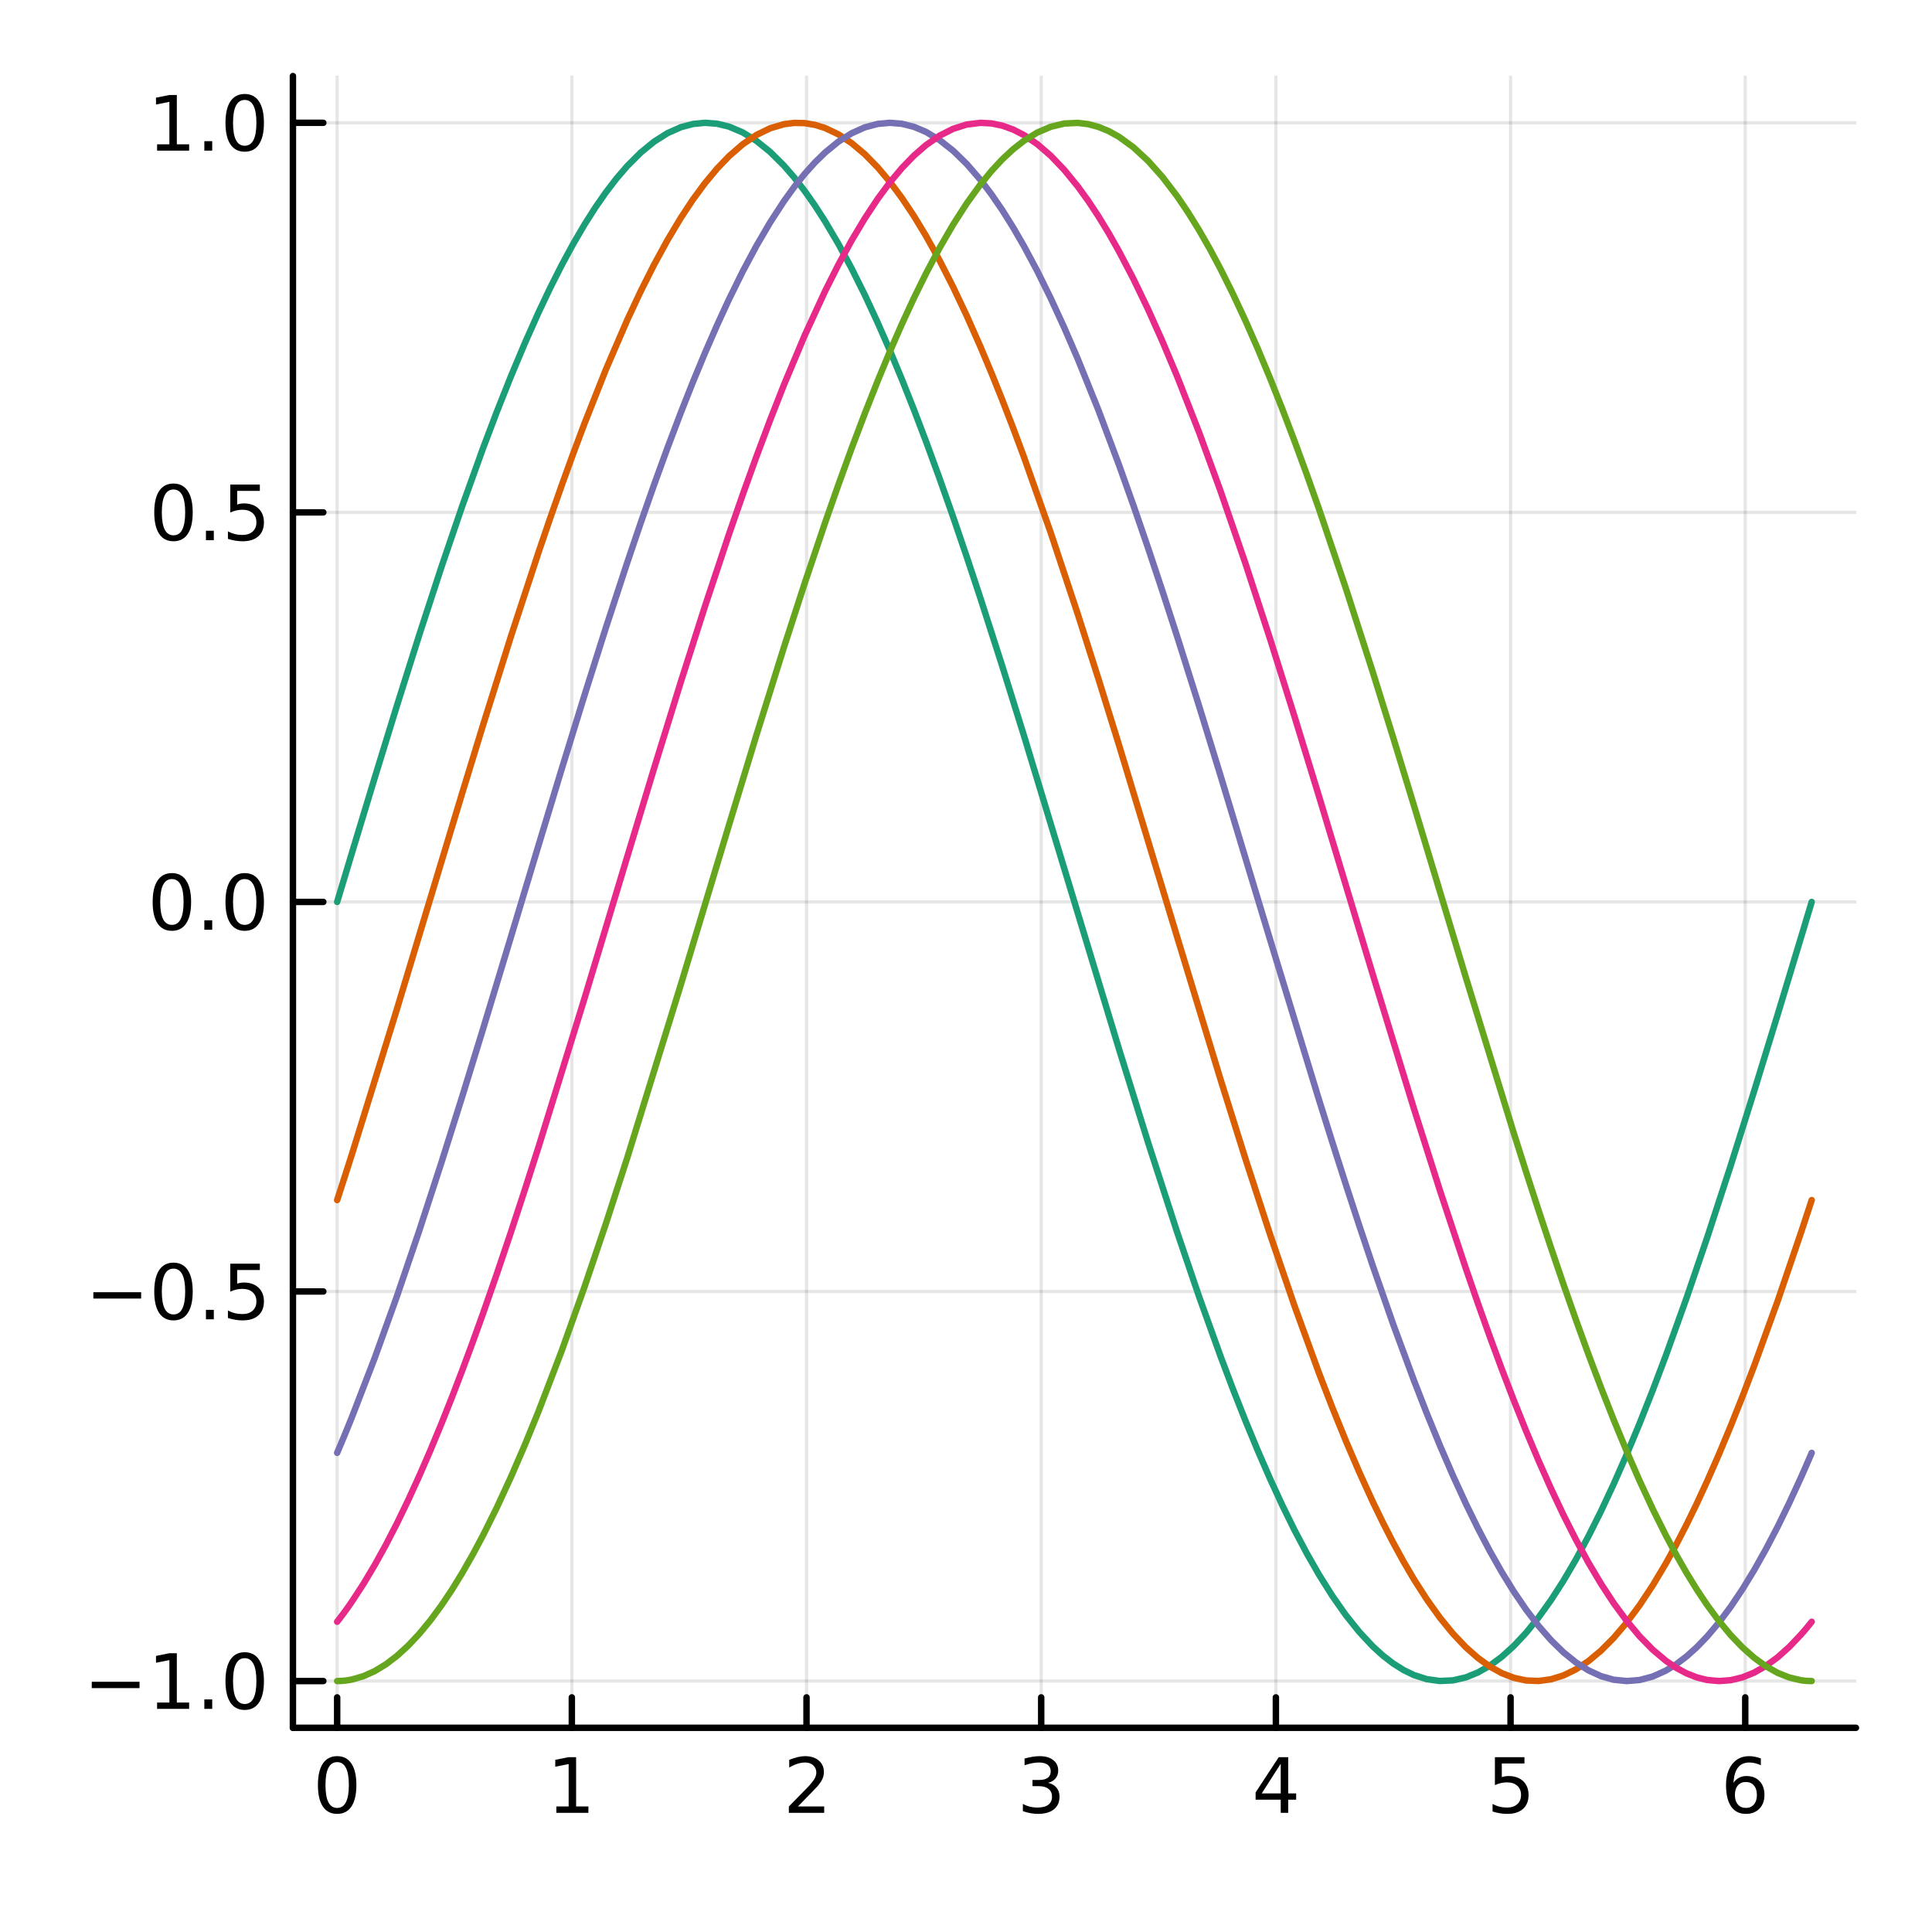 <?xml version="1.0" encoding="utf-8"?>
<svg xmlns="http://www.w3.org/2000/svg" xmlns:xlink="http://www.w3.org/1999/xlink" width="300" height="300" viewBox="0 0 1200 1200">
<rect x="0" y="0" width="1200" height="1200" fill="#333333" stroke="none"/>
<defs>
  <clipPath id="clip620">
    <rect x="0" y="0" width="1200" height="1200"/>
  </clipPath>
</defs>
<path clip-path="url(#clip620)" d="M0 1200 L1200 1200 L1200 0 L0 0  Z" fill="#ffffff" fill-rule="evenodd" fill-opacity="1"/>
<defs>
  <clipPath id="clip621">
    <rect x="240" y="120" width="841" height="841"/>
  </clipPath>
</defs>
<path clip-path="url(#clip620)" d="M181.936 1073.17 L1152.76 1073.17 L1152.76 47.244 L181.936 47.244  Z" fill="#ffffff" fill-rule="evenodd" fill-opacity="1"/>
<defs>
  <clipPath id="clip622">
    <rect x="181" y="47" width="972" height="1027"/>
  </clipPath>
</defs>
<polyline clip-path="url(#clip622)" style="stroke:#000000; stroke-linecap:round; stroke-linejoin:round; stroke-width:2; stroke-opacity:0.1; fill:none" points="209.412,1073.17 209.412,47.244 "/>
<polyline clip-path="url(#clip622)" style="stroke:#000000; stroke-linecap:round; stroke-linejoin:round; stroke-width:2; stroke-opacity:0.1; fill:none" points="355.177,1073.17 355.177,47.244 "/>
<polyline clip-path="url(#clip622)" style="stroke:#000000; stroke-linecap:round; stroke-linejoin:round; stroke-width:2; stroke-opacity:0.1; fill:none" points="500.942,1073.17 500.942,47.244 "/>
<polyline clip-path="url(#clip622)" style="stroke:#000000; stroke-linecap:round; stroke-linejoin:round; stroke-width:2; stroke-opacity:0.1; fill:none" points="646.707,1073.17 646.707,47.244 "/>
<polyline clip-path="url(#clip622)" style="stroke:#000000; stroke-linecap:round; stroke-linejoin:round; stroke-width:2; stroke-opacity:0.1; fill:none" points="792.472,1073.17 792.472,47.244 "/>
<polyline clip-path="url(#clip622)" style="stroke:#000000; stroke-linecap:round; stroke-linejoin:round; stroke-width:2; stroke-opacity:0.1; fill:none" points="938.237,1073.17 938.237,47.244 "/>
<polyline clip-path="url(#clip622)" style="stroke:#000000; stroke-linecap:round; stroke-linejoin:round; stroke-width:2; stroke-opacity:0.1; fill:none" points="1084,1073.17 1084,47.244 "/>
<polyline clip-path="url(#clip622)" style="stroke:#000000; stroke-linecap:round; stroke-linejoin:round; stroke-width:2; stroke-opacity:0.1; fill:none" points="181.936,1044.13 1152.76,1044.13 "/>
<polyline clip-path="url(#clip622)" style="stroke:#000000; stroke-linecap:round; stroke-linejoin:round; stroke-width:2; stroke-opacity:0.1; fill:none" points="181.936,802.169 1152.76,802.169 "/>
<polyline clip-path="url(#clip622)" style="stroke:#000000; stroke-linecap:round; stroke-linejoin:round; stroke-width:2; stroke-opacity:0.1; fill:none" points="181.936,560.206 1152.76,560.206 "/>
<polyline clip-path="url(#clip622)" style="stroke:#000000; stroke-linecap:round; stroke-linejoin:round; stroke-width:2; stroke-opacity:0.1; fill:none" points="181.936,318.243 1152.76,318.243 "/>
<polyline clip-path="url(#clip622)" style="stroke:#000000; stroke-linecap:round; stroke-linejoin:round; stroke-width:2; stroke-opacity:0.1; fill:none" points="181.936,76.279 1152.76,76.279 "/>
<polyline clip-path="url(#clip620)" style="stroke:#000000; stroke-linecap:round; stroke-linejoin:round; stroke-width:4; stroke-opacity:1; fill:none" points="181.936,1073.17 1152.76,1073.17 "/>
<polyline clip-path="url(#clip620)" style="stroke:#000000; stroke-linecap:round; stroke-linejoin:round; stroke-width:4; stroke-opacity:1; fill:none" points="209.412,1073.17 209.412,1054.27 "/>
<polyline clip-path="url(#clip620)" style="stroke:#000000; stroke-linecap:round; stroke-linejoin:round; stroke-width:4; stroke-opacity:1; fill:none" points="355.177,1073.17 355.177,1054.27 "/>
<polyline clip-path="url(#clip620)" style="stroke:#000000; stroke-linecap:round; stroke-linejoin:round; stroke-width:4; stroke-opacity:1; fill:none" points="500.942,1073.17 500.942,1054.27 "/>
<polyline clip-path="url(#clip620)" style="stroke:#000000; stroke-linecap:round; stroke-linejoin:round; stroke-width:4; stroke-opacity:1; fill:none" points="646.707,1073.17 646.707,1054.27 "/>
<polyline clip-path="url(#clip620)" style="stroke:#000000; stroke-linecap:round; stroke-linejoin:round; stroke-width:4; stroke-opacity:1; fill:none" points="792.472,1073.17 792.472,1054.27 "/>
<polyline clip-path="url(#clip620)" style="stroke:#000000; stroke-linecap:round; stroke-linejoin:round; stroke-width:4; stroke-opacity:1; fill:none" points="938.237,1073.17 938.237,1054.27 "/>
<polyline clip-path="url(#clip620)" style="stroke:#000000; stroke-linecap:round; stroke-linejoin:round; stroke-width:4; stroke-opacity:1; fill:none" points="1084,1073.17 1084,1054.27 "/>
<path clip-path="url(#clip620)" d="M209.412 1094.49 Q205.801 1094.49 203.972 1098.05 Q202.167 1101.59 202.167 1108.72 Q202.167 1115.83 203.972 1119.39 Q205.801 1122.94 209.412 1122.94 Q213.046 1122.94 214.852 1119.39 Q216.681 1115.83 216.681 1108.72 Q216.681 1101.59 214.852 1098.05 Q213.046 1094.49 209.412 1094.49 M209.412 1090.78 Q215.222 1090.78 218.278 1095.39 Q221.356 1099.97 221.356 1108.72 Q221.356 1117.45 218.278 1122.06 Q215.222 1126.64 209.412 1126.64 Q203.602 1126.64 200.523 1122.06 Q197.468 1117.45 197.468 1108.72 Q197.468 1099.97 200.523 1095.39 Q203.602 1090.78 209.412 1090.78 Z" fill="#000000" fill-rule="nonzero" fill-opacity="1" /><path clip-path="url(#clip620)" d="M345.559 1122.03 L353.198 1122.03 L353.198 1095.67 L344.888 1097.33 L344.888 1093.07 L353.151 1091.41 L357.827 1091.41 L357.827 1122.03 L365.466 1122.03 L365.466 1125.97 L345.559 1125.97 L345.559 1122.03 Z" fill="#000000" fill-rule="nonzero" fill-opacity="1" /><path clip-path="url(#clip620)" d="M495.595 1122.03 L511.914 1122.03 L511.914 1125.97 L489.97 1125.97 L489.97 1122.03 Q492.632 1119.28 497.215 1114.65 Q501.821 1110 503.002 1108.65 Q505.247 1106.13 506.127 1104.39 Q507.03 1102.63 507.03 1100.94 Q507.03 1098.19 505.085 1096.45 Q503.164 1094.72 500.062 1094.72 Q497.863 1094.72 495.409 1095.48 Q492.979 1096.25 490.201 1097.8 L490.201 1093.07 Q493.025 1091.94 495.479 1091.36 Q497.933 1090.78 499.97 1090.78 Q505.34 1090.78 508.534 1093.47 Q511.729 1096.15 511.729 1100.64 Q511.729 1102.77 510.919 1104.69 Q510.132 1106.59 508.025 1109.19 Q507.446 1109.86 504.345 1113.07 Q501.243 1116.27 495.595 1122.03 Z" fill="#000000" fill-rule="nonzero" fill-opacity="1" /><path clip-path="url(#clip620)" d="M650.954 1107.33 Q654.311 1108.05 656.186 1110.32 Q658.084 1112.59 658.084 1115.92 Q658.084 1121.04 654.565 1123.84 Q651.047 1126.64 644.566 1126.64 Q642.39 1126.64 640.075 1126.2 Q637.783 1125.78 635.329 1124.93 L635.329 1120.41 Q637.274 1121.55 639.589 1122.13 Q641.903 1122.7 644.427 1122.7 Q648.825 1122.7 651.116 1120.97 Q653.431 1119.23 653.431 1115.92 Q653.431 1112.87 651.278 1111.15 Q649.149 1109.42 645.329 1109.42 L641.302 1109.42 L641.302 1105.57 L645.515 1105.57 Q648.964 1105.57 650.792 1104.21 Q652.621 1102.82 652.621 1100.23 Q652.621 1097.57 650.723 1096.15 Q648.848 1094.72 645.329 1094.72 Q643.408 1094.72 641.209 1095.13 Q639.01 1095.55 636.371 1096.43 L636.371 1092.26 Q639.033 1091.52 641.348 1091.15 Q643.686 1090.78 645.746 1090.78 Q651.07 1090.78 654.172 1093.21 Q657.274 1095.62 657.274 1099.74 Q657.274 1102.61 655.63 1104.6 Q653.987 1106.57 650.954 1107.33 Z" fill="#000000" fill-rule="nonzero" fill-opacity="1" /><path clip-path="url(#clip620)" d="M795.481 1095.48 L783.675 1113.93 L795.481 1113.93 L795.481 1095.48 M794.254 1091.41 L800.134 1091.41 L800.134 1113.93 L805.064 1113.93 L805.064 1117.82 L800.134 1117.82 L800.134 1125.97 L795.481 1125.97 L795.481 1117.82 L779.879 1117.82 L779.879 1113.31 L794.254 1091.41 Z" fill="#000000" fill-rule="nonzero" fill-opacity="1" /><path clip-path="url(#clip620)" d="M928.514 1091.41 L946.871 1091.41 L946.871 1095.34 L932.797 1095.34 L932.797 1103.82 Q933.815 1103.47 934.834 1103.31 Q935.852 1103.12 936.871 1103.12 Q942.658 1103.12 946.037 1106.29 Q949.417 1109.46 949.417 1114.88 Q949.417 1120.46 945.945 1123.56 Q942.473 1126.64 936.153 1126.64 Q933.977 1126.64 931.709 1126.27 Q929.463 1125.9 927.056 1125.16 L927.056 1120.46 Q929.139 1121.59 931.362 1122.15 Q933.584 1122.7 936.061 1122.7 Q940.065 1122.7 942.403 1120.6 Q944.741 1118.49 944.741 1114.88 Q944.741 1111.27 942.403 1109.16 Q940.065 1107.06 936.061 1107.06 Q934.186 1107.06 932.311 1107.47 Q930.459 1107.89 928.514 1108.77 L928.514 1091.41 Z" fill="#000000" fill-rule="nonzero" fill-opacity="1" /><path clip-path="url(#clip620)" d="M1084.41 1106.82 Q1081.26 1106.82 1079.41 1108.98 Q1077.58 1111.13 1077.58 1114.88 Q1077.58 1118.61 1079.41 1120.78 Q1081.26 1122.94 1084.41 1122.94 Q1087.55 1122.94 1089.38 1120.78 Q1091.24 1118.61 1091.24 1114.88 Q1091.24 1111.13 1089.38 1108.98 Q1087.55 1106.82 1084.41 1106.82 M1093.69 1092.17 L1093.69 1096.43 Q1091.93 1095.6 1090.12 1095.16 Q1088.34 1094.72 1086.58 1094.72 Q1081.95 1094.72 1079.5 1097.84 Q1077.07 1100.97 1076.72 1107.29 Q1078.09 1105.27 1080.15 1104.21 Q1082.21 1103.12 1084.68 1103.12 Q1089.89 1103.12 1092.9 1106.29 Q1095.93 1109.44 1095.93 1114.88 Q1095.93 1120.2 1092.79 1123.42 Q1089.64 1126.64 1084.41 1126.64 Q1078.41 1126.64 1075.24 1122.06 Q1072.07 1117.45 1072.07 1108.72 Q1072.07 1100.53 1075.96 1095.67 Q1079.85 1090.78 1086.4 1090.78 Q1088.16 1090.78 1089.94 1091.13 Q1091.74 1091.48 1093.69 1092.17 Z" fill="#000000" fill-rule="nonzero" fill-opacity="1" /><polyline clip-path="url(#clip620)" style="stroke:#000000; stroke-linecap:round; stroke-linejoin:round; stroke-width:4; stroke-opacity:1; fill:none" points="181.936,1073.17 181.936,47.244 "/>
<polyline clip-path="url(#clip620)" style="stroke:#000000; stroke-linecap:round; stroke-linejoin:round; stroke-width:4; stroke-opacity:1; fill:none" points="181.936,1044.13 200.834,1044.13 "/>
<polyline clip-path="url(#clip620)" style="stroke:#000000; stroke-linecap:round; stroke-linejoin:round; stroke-width:4; stroke-opacity:1; fill:none" points="181.936,802.169 200.834,802.169 "/>
<polyline clip-path="url(#clip620)" style="stroke:#000000; stroke-linecap:round; stroke-linejoin:round; stroke-width:4; stroke-opacity:1; fill:none" points="181.936,560.206 200.834,560.206 "/>
<polyline clip-path="url(#clip620)" style="stroke:#000000; stroke-linecap:round; stroke-linejoin:round; stroke-width:4; stroke-opacity:1; fill:none" points="181.936,318.243 200.834,318.243 "/>
<polyline clip-path="url(#clip620)" style="stroke:#000000; stroke-linecap:round; stroke-linejoin:round; stroke-width:4; stroke-opacity:1; fill:none" points="181.936,76.279 200.834,76.279 "/>
<path clip-path="url(#clip620)" d="M56.992 1044.58 L86.668 1044.58 L86.668 1048.52 L56.992 1048.52 L56.992 1044.58 Z" fill="#000000" fill-rule="nonzero" fill-opacity="1" /><path clip-path="url(#clip620)" d="M97.571 1057.48 L105.209 1057.48 L105.209 1031.11 L96.899 1032.78 L96.899 1028.52 L105.163 1026.85 L109.839 1026.85 L109.839 1057.48 L117.478 1057.48 L117.478 1061.41 L97.571 1061.41 L97.571 1057.48 Z" fill="#000000" fill-rule="nonzero" fill-opacity="1" /><path clip-path="url(#clip620)" d="M126.922 1055.53 L131.807 1055.53 L131.807 1061.41 L126.922 1061.41 L126.922 1055.53 Z" fill="#000000" fill-rule="nonzero" fill-opacity="1" /><path clip-path="url(#clip620)" d="M151.992 1029.93 Q148.381 1029.93 146.552 1033.5 Q144.746 1037.04 144.746 1044.17 Q144.746 1051.27 146.552 1054.84 Q148.381 1058.38 151.992 1058.38 Q155.626 1058.38 157.431 1054.84 Q159.26 1051.27 159.26 1044.17 Q159.26 1037.04 157.431 1033.5 Q155.626 1029.93 151.992 1029.93 M151.992 1026.23 Q157.802 1026.23 160.857 1030.83 Q163.936 1035.42 163.936 1044.17 Q163.936 1052.89 160.857 1057.5 Q157.802 1062.08 151.992 1062.08 Q146.181 1062.08 143.103 1057.5 Q140.047 1052.89 140.047 1044.17 Q140.047 1035.42 143.103 1030.83 Q146.181 1026.23 151.992 1026.23 Z" fill="#000000" fill-rule="nonzero" fill-opacity="1" /><path clip-path="url(#clip620)" d="M57.987 802.62 L87.663 802.62 L87.663 806.556 L57.987 806.556 L57.987 802.62 Z" fill="#000000" fill-rule="nonzero" fill-opacity="1" /><path clip-path="url(#clip620)" d="M107.756 787.968 Q104.145 787.968 102.316 791.533 Q100.51 795.074 100.51 802.204 Q100.51 809.31 102.316 812.875 Q104.145 816.417 107.756 816.417 Q111.39 816.417 113.196 812.875 Q115.024 809.31 115.024 802.204 Q115.024 795.074 113.196 791.533 Q111.39 787.968 107.756 787.968 M107.756 784.264 Q113.566 784.264 116.621 788.871 Q119.7 793.454 119.7 802.204 Q119.7 810.931 116.621 815.537 Q113.566 820.12 107.756 820.12 Q101.946 820.12 98.867 815.537 Q95.811 810.931 95.811 802.204 Q95.811 793.454 98.867 788.871 Q101.946 784.264 107.756 784.264 Z" fill="#000000" fill-rule="nonzero" fill-opacity="1" /><path clip-path="url(#clip620)" d="M127.918 813.569 L132.802 813.569 L132.802 819.449 L127.918 819.449 L127.918 813.569 Z" fill="#000000" fill-rule="nonzero" fill-opacity="1" /><path clip-path="url(#clip620)" d="M143.033 784.889 L161.39 784.889 L161.39 788.824 L147.316 788.824 L147.316 797.296 Q148.334 796.949 149.353 796.787 Q150.371 796.602 151.39 796.602 Q157.177 796.602 160.556 799.773 Q163.936 802.945 163.936 808.361 Q163.936 813.94 160.464 817.042 Q156.992 820.12 150.672 820.12 Q148.496 820.12 146.228 819.75 Q143.982 819.38 141.575 818.639 L141.575 813.94 Q143.658 815.074 145.881 815.63 Q148.103 816.185 150.58 816.185 Q154.584 816.185 156.922 814.079 Q159.26 811.972 159.26 808.361 Q159.26 804.75 156.922 802.644 Q154.584 800.537 150.58 800.537 Q148.705 800.537 146.83 800.954 Q144.978 801.37 143.033 802.25 L143.033 784.889 Z" fill="#000000" fill-rule="nonzero" fill-opacity="1" /><path clip-path="url(#clip620)" d="M106.76 546.005 Q103.149 546.005 101.321 549.569 Q99.515 553.111 99.515 560.241 Q99.515 567.347 101.321 570.912 Q103.149 574.453 106.76 574.453 Q110.395 574.453 112.2 570.912 Q114.029 567.347 114.029 560.241 Q114.029 553.111 112.2 549.569 Q110.395 546.005 106.76 546.005 M106.76 542.301 Q112.571 542.301 115.626 546.907 Q118.705 551.491 118.705 560.241 Q118.705 568.967 115.626 573.574 Q112.571 578.157 106.76 578.157 Q100.95 578.157 97.871 573.574 Q94.816 568.967 94.816 560.241 Q94.816 551.491 97.871 546.907 Q100.95 542.301 106.76 542.301 Z" fill="#000000" fill-rule="nonzero" fill-opacity="1" /><path clip-path="url(#clip620)" d="M126.922 571.606 L131.807 571.606 L131.807 577.486 L126.922 577.486 L126.922 571.606 Z" fill="#000000" fill-rule="nonzero" fill-opacity="1" /><path clip-path="url(#clip620)" d="M151.992 546.005 Q148.381 546.005 146.552 549.569 Q144.746 553.111 144.746 560.241 Q144.746 567.347 146.552 570.912 Q148.381 574.453 151.992 574.453 Q155.626 574.453 157.431 570.912 Q159.26 567.347 159.26 560.241 Q159.26 553.111 157.431 549.569 Q155.626 546.005 151.992 546.005 M151.992 542.301 Q157.802 542.301 160.857 546.907 Q163.936 551.491 163.936 560.241 Q163.936 568.967 160.857 573.574 Q157.802 578.157 151.992 578.157 Q146.181 578.157 143.103 573.574 Q140.047 568.967 140.047 560.241 Q140.047 551.491 143.103 546.907 Q146.181 542.301 151.992 542.301 Z" fill="#000000" fill-rule="nonzero" fill-opacity="1" /><path clip-path="url(#clip620)" d="M107.756 304.041 Q104.145 304.041 102.316 307.606 Q100.51 311.148 100.51 318.277 Q100.51 325.384 102.316 328.949 Q104.145 332.49 107.756 332.49 Q111.39 332.49 113.196 328.949 Q115.024 325.384 115.024 318.277 Q115.024 311.148 113.196 307.606 Q111.39 304.041 107.756 304.041 M107.756 300.338 Q113.566 300.338 116.621 304.944 Q119.7 309.527 119.7 318.277 Q119.7 327.004 116.621 331.611 Q113.566 336.194 107.756 336.194 Q101.946 336.194 98.867 331.611 Q95.811 327.004 95.811 318.277 Q95.811 309.527 98.867 304.944 Q101.946 300.338 107.756 300.338 Z" fill="#000000" fill-rule="nonzero" fill-opacity="1" /><path clip-path="url(#clip620)" d="M127.918 329.643 L132.802 329.643 L132.802 335.523 L127.918 335.523 L127.918 329.643 Z" fill="#000000" fill-rule="nonzero" fill-opacity="1" /><path clip-path="url(#clip620)" d="M143.033 300.963 L161.39 300.963 L161.39 304.898 L147.316 304.898 L147.316 313.37 Q148.334 313.023 149.353 312.861 Q150.371 312.676 151.39 312.676 Q157.177 312.676 160.556 315.847 Q163.936 319.018 163.936 324.435 Q163.936 330.013 160.464 333.115 Q156.992 336.194 150.672 336.194 Q148.496 336.194 146.228 335.824 Q143.982 335.453 141.575 334.712 L141.575 330.013 Q143.658 331.148 145.881 331.703 Q148.103 332.259 150.58 332.259 Q154.584 332.259 156.922 330.152 Q159.26 328.046 159.26 324.435 Q159.26 320.824 156.922 318.717 Q154.584 316.611 150.58 316.611 Q148.705 316.611 146.83 317.027 Q144.978 317.444 143.033 318.324 L143.033 300.963 Z" fill="#000000" fill-rule="nonzero" fill-opacity="1" /><path clip-path="url(#clip620)" d="M97.571 89.624 L105.209 89.624 L105.209 63.259 L96.899 64.925 L96.899 60.666 L105.163 58.999 L109.839 58.999 L109.839 89.624 L117.478 89.624 L117.478 93.559 L97.571 93.559 L97.571 89.624 Z" fill="#000000" fill-rule="nonzero" fill-opacity="1" /><path clip-path="url(#clip620)" d="M126.922 87.68 L131.807 87.68 L131.807 93.559 L126.922 93.559 L126.922 87.68 Z" fill="#000000" fill-rule="nonzero" fill-opacity="1" /><path clip-path="url(#clip620)" d="M151.992 62.078 Q148.381 62.078 146.552 65.643 Q144.746 69.184 144.746 76.314 Q144.746 83.421 146.552 86.985 Q148.381 90.527 151.992 90.527 Q155.626 90.527 157.431 86.985 Q159.26 83.421 159.26 76.314 Q159.26 69.184 157.431 65.643 Q155.626 62.078 151.992 62.078 M151.992 58.374 Q157.802 58.374 160.857 62.981 Q163.936 67.564 163.936 76.314 Q163.936 85.041 160.857 89.647 Q157.802 94.231 151.992 94.231 Q146.181 94.231 143.103 89.647 Q140.047 85.041 140.047 76.314 Q140.047 67.564 143.103 62.981 Q146.181 58.374 151.992 58.374 Z" fill="#000000" fill-rule="nonzero" fill-opacity="1" /><polyline clip-path="url(#clip622)" style="stroke:#1b9e77; stroke-linecap:round; stroke-linejoin:round; stroke-width:4; stroke-opacity:1; fill:none" points="209.412,560.206 211.776,552.359 214.14,544.513 216.503,536.672 218.867,528.838 232.712,483.182 246.556,438.221 260.401,394.359 274.245,351.993 287.126,314.252 300.007,278.432 308.64,255.639 317.272,233.915 325.905,213.334 334.537,193.97 341.671,178.935 348.804,164.813 355.937,151.638 363.07,139.441 369.703,129.002 376.337,119.457 382.97,110.823 389.603,103.121 397.93,94.792 406.257,87.982 414.584,82.713 422.91,79.002 430.38,77.008 437.849,76.283 445.318,76.828 452.788,78.642 461.337,82.269 469.887,87.541 478.436,94.438 486.986,102.936 493.377,110.318 499.768,118.565 506.158,127.66 512.549,137.587 520.723,151.464 528.897,166.627 537.071,183.026 545.245,200.612 552.706,217.65 560.166,235.586 567.626,254.372 575.087,273.958 583.578,297.16 592.069,321.253 600.56,346.158 609.05,371.788 622.512,413.698 635.974,456.856 669.423,567.102 695.04,651.596 713.098,709.617 731.156,765.348 744.65,804.987 758.145,842.53 765.818,862.819 773.491,882.269 781.164,900.827 788.837,918.442 796.436,934.909 804.035,950.357 811.634,964.746 819.233,978.035 827.593,991.343 835.953,1003.23 844.314,1013.67 852.674,1022.61 859.06,1028.41 865.445,1033.32 871.831,1037.32 878.217,1040.41 886.275,1042.99 894.334,1044.09 902.392,1043.71 910.45,1041.86 917.903,1038.83 925.356,1034.56 932.81,1029.04 940.263,1022.3 947.949,1014.08 955.636,1004.61 963.322,993.892 971.009,981.972 978.8,968.693 986.591,954.248 994.383,938.677 1002.17,922.025 1010.31,903.535 1018.44,883.976 1026.58,863.408 1034.72,841.896 1047.53,806.252 1060.35,768.706 1074.95,724.01 1089.54,677.672 1104.14,630.158 1118.73,581.944 1120.37,576.512 1122,571.077 1123.64,565.642 1125.28,560.206 "/>
<polyline clip-path="url(#clip622)" style="stroke:#d95f02; stroke-linecap:round; stroke-linejoin:round; stroke-width:4; stroke-opacity:1; fill:none" points="209.412,745.396 214.14,730.801 218.867,716.027 246.556,626.717 274.245,535.015 287.126,492.463 300.007,450.44 317.272,395.514 334.537,342.897 341.671,322.006 348.804,301.685 355.937,281.983 363.07,262.948 376.337,229.472 389.603,198.733 397.93,180.953 406.257,164.409 414.584,149.158 422.91,135.247 430.38,123.947 437.849,113.792 445.318,104.81 452.788,97.023 461.337,89.603 469.887,83.801 478.436,79.638 486.986,77.128 493.377,76.337 499.768,76.475 506.158,77.543 512.549,79.539 520.723,83.438 528.897,88.835 537.071,95.714 545.245,104.053 552.706,112.917 560.166,122.952 567.626,134.133 575.087,146.429 583.578,161.74 592.069,178.403 600.56,196.361 609.05,215.553 615.781,231.602 622.512,248.35 629.243,265.764 635.974,283.805 652.699,331.099 669.423,381.406 682.232,421.558 695.04,462.781 731.156,582.004 758.145,670.63 773.491,719.531 788.837,766.667 804.035,811.097 819.233,852.802 827.593,874.416 835.953,894.996 844.314,914.476 852.674,932.791 859.06,945.958 865.445,958.384 871.831,970.047 878.217,980.923 886.275,993.493 894.334,1004.74 902.392,1014.63 910.45,1023.13 917.903,1029.73 925.356,1035.11 932.81,1039.24 940.263,1042.12 947.949,1043.77 955.636,1044.08 963.322,1043.05 971.009,1040.67 978.8,1036.89 986.591,1031.76 994.383,1025.27 1002.17,1017.46 1010.31,1007.91 1018.44,996.967 1026.58,984.663 1034.72,971.036 1041.12,959.399 1047.53,946.99 1053.94,933.834 1060.35,919.955 1067.65,903.307 1074.95,885.8 1082.24,867.476 1089.54,848.383 1104.14,808.079 1118.73,765.293 1120.37,760.356 1122,755.394 1123.64,750.407 1125.28,745.396 "/>
<polyline clip-path="url(#clip622)" style="stroke:#756fb3; stroke-linecap:round; stroke-linejoin:round; stroke-width:4; stroke-opacity:1; fill:none" points="209.412,902.394 211.776,896.8 214.14,891.117 216.503,885.348 218.867,879.493 232.712,843.567 246.556,805.087 260.401,764.4 274.245,721.872 287.126,680.987 300.007,639.159 317.272,582.187 334.537,524.907 348.804,477.914 363.07,431.709 376.337,389.838 389.603,349.376 397.93,324.851 406.257,301.093 414.584,278.18 422.91,256.188 430.38,237.302 437.849,219.265 445.318,202.122 452.788,185.919 461.337,168.581 469.887,152.59 478.436,138.001 486.986,124.864 493.377,116.02 499.768,108.029 506.158,100.908 512.549,94.669 520.723,87.995 528.897,82.805 537.071,79.116 545.245,76.94 552.706,76.28 560.166,76.887 567.626,78.76 575.087,81.893 583.578,86.983 592.069,93.679 600.56,101.957 609.05,111.789 615.781,120.666 622.512,130.48 629.243,141.21 635.974,152.834 644.336,168.481 652.699,185.417 661.061,203.587 669.423,222.93 682.232,254.685 695.04,288.798 704.069,314.12 713.098,340.385 722.127,367.494 731.156,395.342 744.65,438.108 758.145,481.92 788.837,583.461 819.233,683.023 827.593,709.653 835.953,735.792 844.314,761.353 852.674,786.252 865.445,822.827 878.217,857.388 886.275,878.037 894.334,897.716 902.392,916.362 910.45,933.921 917.903,949.146 925.356,963.354 932.81,976.508 940.263,988.574 947.949,999.845 955.636,1009.89 963.322,1018.69 971.009,1026.22 978.8,1032.52 986.591,1037.48 994.383,1041.07 1002.17,1043.29 1010.31,1044.13 1018.44,1043.47 1026.58,1041.3 1034.72,1037.63 1041.12,1033.7 1047.53,1028.84 1053.94,1023.09 1060.35,1016.44 1067.65,1007.79 1074.95,998.021 1082.24,987.156 1089.54,975.221 1096.84,962.246 1104.14,948.263 1111.43,933.309 1118.73,917.419 1120.37,913.729 1122,909.995 1123.64,906.216 1125.28,902.394 "/>
<polyline clip-path="url(#clip622)" style="stroke:#e72989; stroke-linecap:round; stroke-linejoin:round; stroke-width:4; stroke-opacity:1; fill:none" points="209.412,1007.3 211.776,1004.23 214.14,1001.06 216.503,997.761 218.867,994.351 225.789,983.713 232.712,972.12 239.634,959.599 246.556,946.177 253.478,931.884 260.401,916.754 267.323,900.819 274.245,884.117 280.686,867.92 287.126,851.123 293.566,833.758 300.007,815.859 308.64,791.091 317.272,765.513 325.905,739.216 334.537,712.291 363.07,620.033 389.603,532.117 406.257,477.224 422.91,423.413 437.849,376.642 452.788,331.797 461.337,307.181 469.887,283.435 478.436,260.641 486.986,238.877 499.768,208.423 512.549,180.672 520.723,164.442 528.897,149.455 537.071,135.76 545.245,123.4 552.706,113.316 560.166,104.402 567.626,96.682 575.087,90.176 583.578,84.27 592.069,79.979 600.56,77.317 609.05,76.292 615.781,76.646 622.512,78.032 629.243,80.445 635.974,83.881 644.336,89.563 652.699,96.794 661.061,105.549 669.423,115.801 675.828,124.642 682.232,134.324 688.636,144.829 695.04,156.134 704.069,173.393 713.098,192.136 722.127,212.291 731.156,233.779 744.65,268.203 758.145,305.128 773.491,349.756 788.837,396.714 804.035,445.005 819.233,494.547 852.674,605.3 878.217,688.61 894.334,739.309 910.45,787.82 917.903,809.349 925.356,830.226 932.81,850.398 940.263,869.812 947.949,888.985 955.636,907.244 963.322,924.538 971.009,940.82 978.8,956.243 986.591,970.535 994.383,983.655 1002.17,995.565 1010.31,1006.67 1018.44,1016.39 1026.58,1024.69 1034.72,1031.54 1041.12,1035.91 1047.53,1039.35 1053.94,1041.87 1060.35,1043.46 1067.65,1044.13 1074.95,1043.59 1082.24,1041.84 1089.54,1038.88 1096.84,1034.72 1104.14,1029.37 1111.43,1022.85 1118.73,1015.16 1120.37,1013.28 1122,1011.34 1123.64,1009.35 1125.28,1007.3 "/>
<polyline clip-path="url(#clip622)" style="stroke:#66a61e; stroke-linecap:round; stroke-linejoin:round; stroke-width:4; stroke-opacity:1; fill:none" points="209.412,1044.13 211.776,1044.07 214.14,1043.88 216.503,1043.56 218.867,1043.11 225.789,1041.08 232.712,1037.96 239.634,1033.77 246.556,1028.51 253.478,1022.19 260.401,1014.83 267.323,1006.44 274.245,997.049 280.686,987.426 287.126,976.969 293.566,965.699 300.007,953.637 308.64,936.27 317.272,917.583 325.905,897.644 334.537,876.522 348.804,839.221 363.07,799.249 376.337,760.018 389.603,719.133 422.91,611.464 452.788,512.448 469.887,456.415 486.986,401.809 499.768,362.373 512.549,324.456 520.723,301.14 528.897,278.639 537.071,257.022 545.245,236.359 552.706,218.387 560.166,201.309 567.626,185.172 575.087,170.017 583.578,154.014 592.069,139.389 600.56,126.192 609.05,114.467 615.781,106.244 622.512,98.99 629.243,92.719 635.974,87.444 644.336,82.296 652.699,78.721 661.061,76.729 669.423,76.329 675.828,77.098 682.232,78.801 688.636,81.432 695.04,84.987 704.069,91.556 713.098,99.922 722.127,110.054 731.156,121.912 737.903,131.874 744.65,142.753 751.397,154.526 758.145,167.169 765.818,182.568 773.491,199.013 781.164,216.459 788.837,234.857 796.436,253.966 804.035,273.907 811.634,294.626 819.233,316.067 835.953,365.495 852.674,417.482 865.445,458.492 878.217,500.283 910.45,607.067 940.263,703.914 947.949,728.071 955.636,751.761 963.322,774.918 971.009,797.478 978.8,819.672 986.591,841.125 994.383,861.776 1002.17,881.565 1010.31,901.249 1018.44,919.87 1026.58,937.371 1034.72,953.697 1041.12,965.698 1047.53,976.915 1053.94,987.326 1060.35,996.912 1067.65,1006.8 1074.95,1015.57 1082.24,1023.19 1089.54,1029.66 1096.84,1034.95 1104.14,1039.05 1111.43,1041.95 1118.73,1043.64 1120.37,1043.86 1122,1044.01 1123.64,1044.1 1125.28,1044.13 "/>
</svg>
